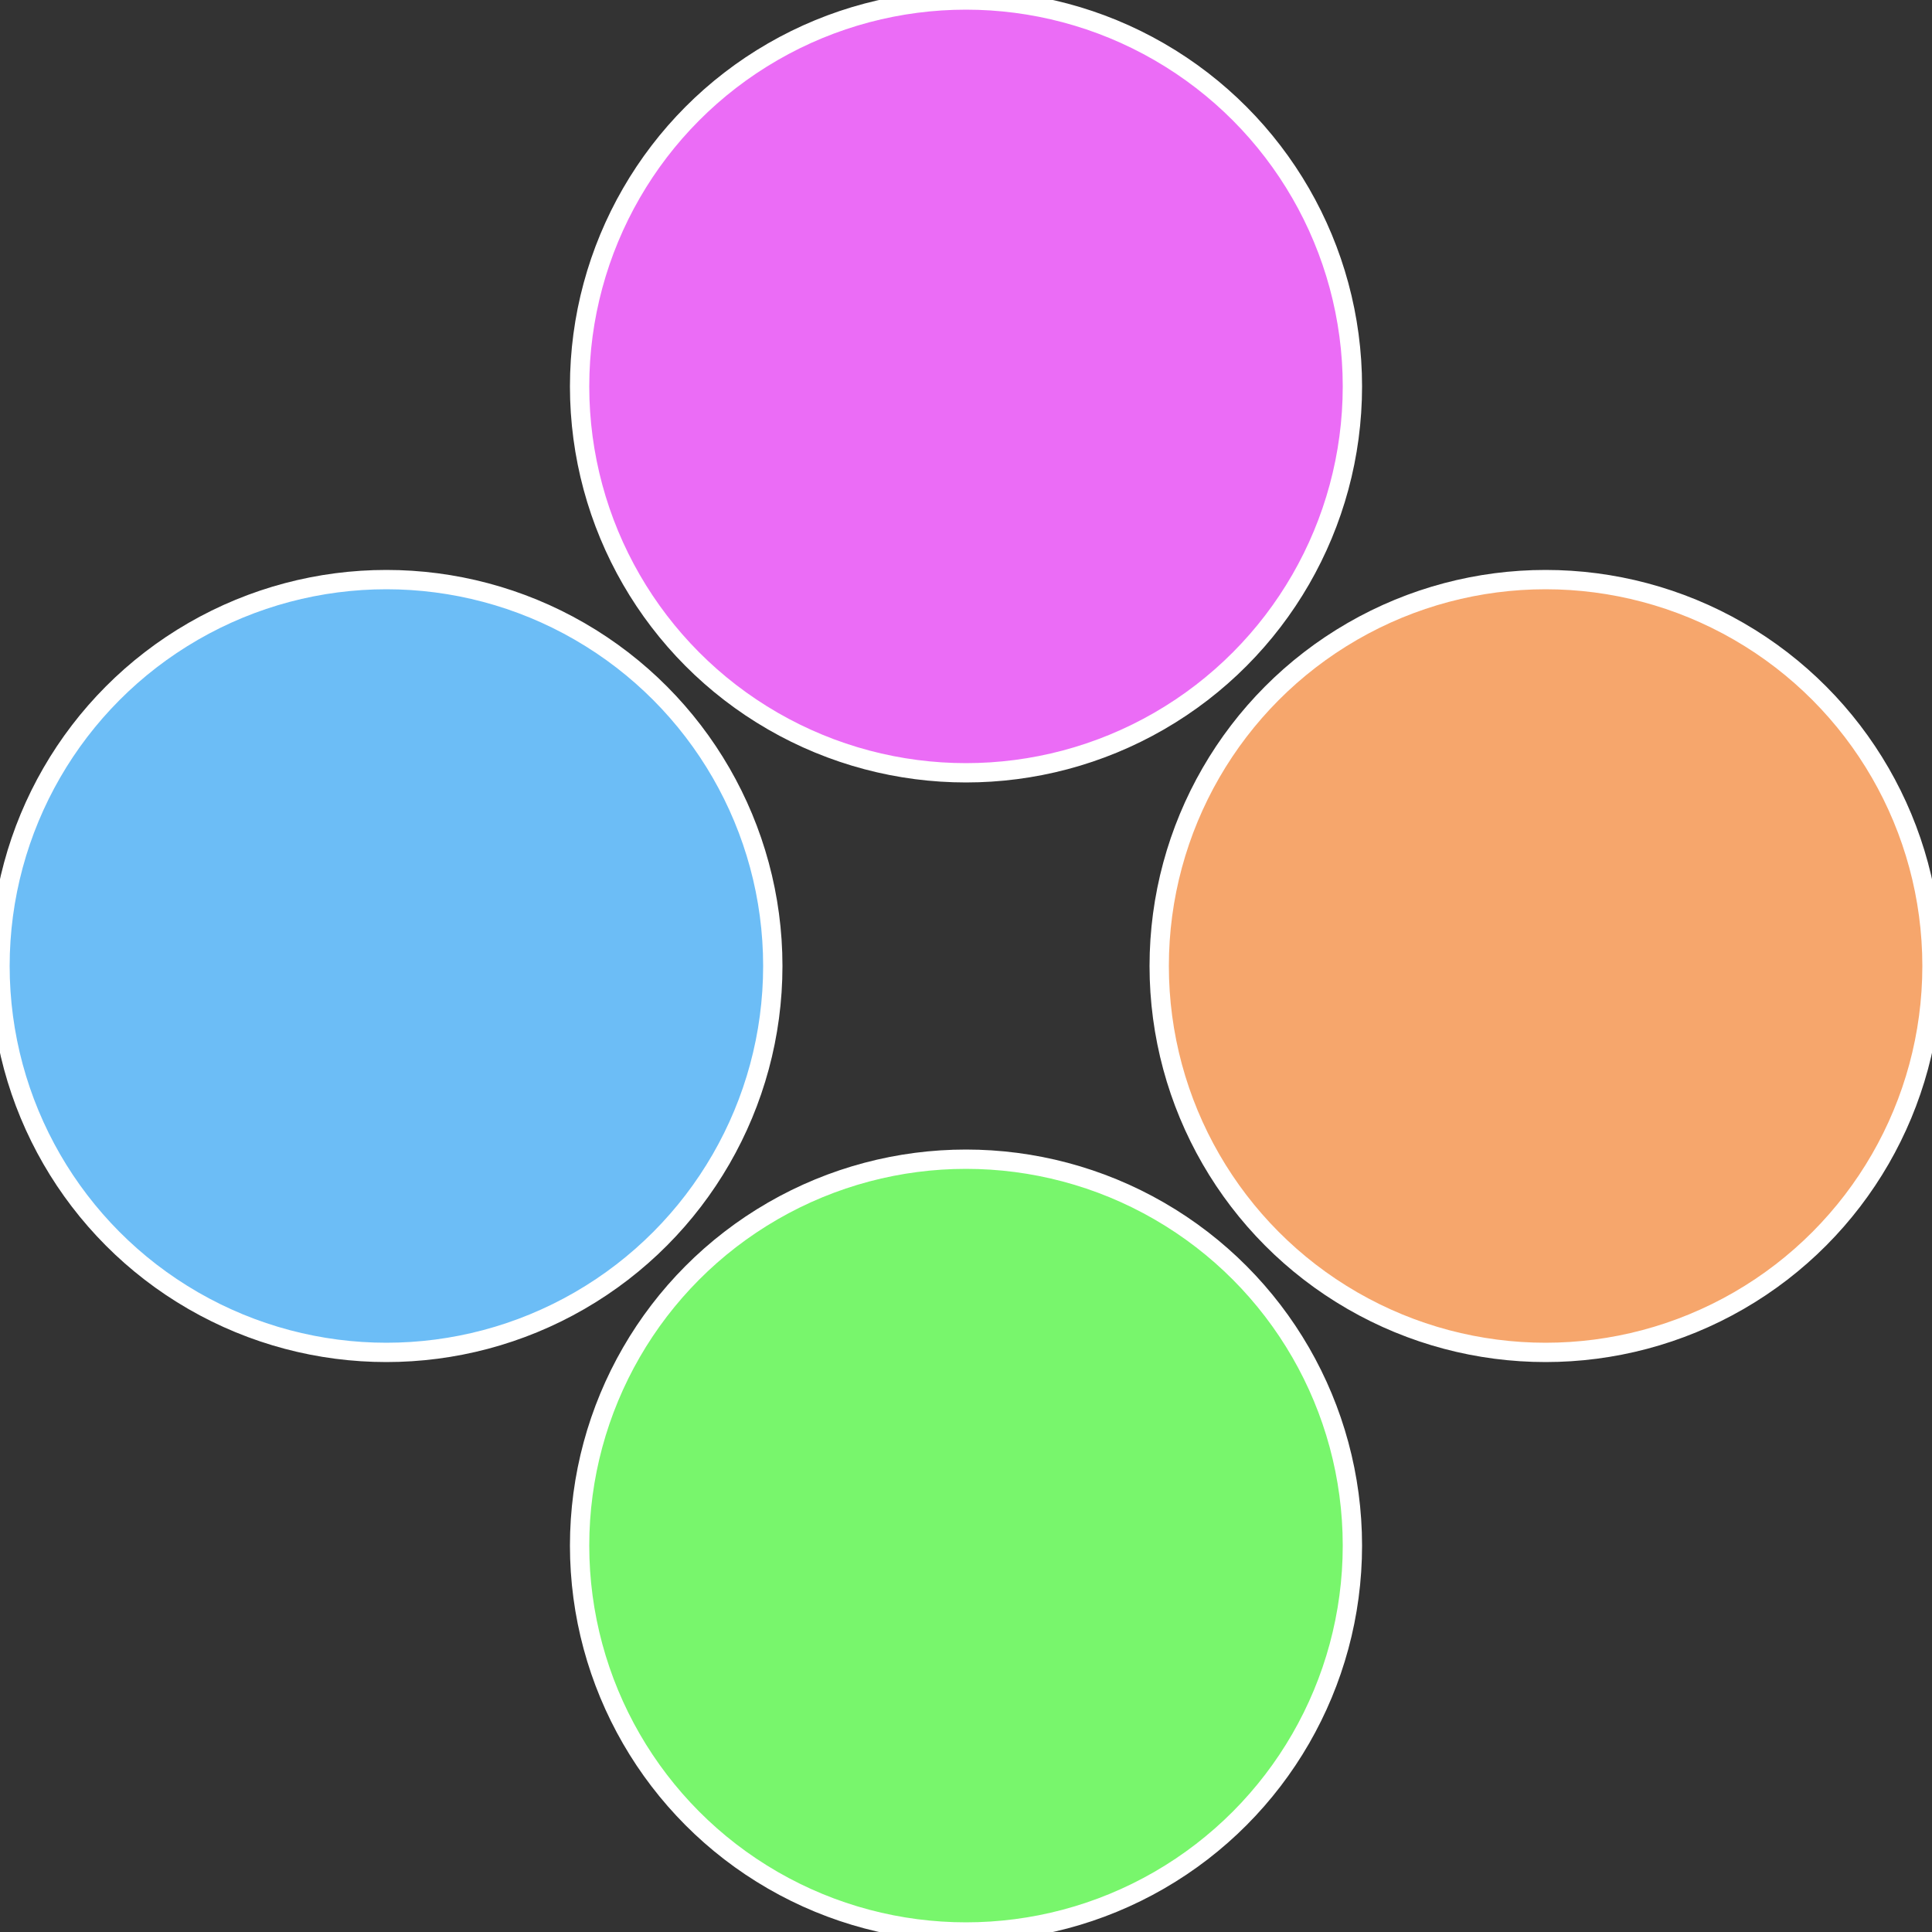 <?xml version="1.0" standalone="no"?>
<svg width="500" height="500" viewBox="-1 -1 2 2" xmlns="http://www.w3.org/2000/svg">
 
                <rect x="-1" y="-1" width="2" height="2" fill="#333333" stroke="none"/>
 
                <circle cx="0.6" cy="0" r="0.4" fill="#f6a66c" stroke="#fff" stroke-width="1%" />
             
                <circle cx="3.6739403974421E-17" cy="0.6" r="0.4" fill="#78f66c" stroke="#fff" stroke-width="1%" />
             
                <circle cx="-0.6" cy="7.3478807948841E-17" r="0.4" fill="#6cbdf6" stroke="#fff" stroke-width="1%" />
             
                <circle cx="-1.1021821192326E-16" cy="-0.6" r="0.4" fill="#eb6cf6" stroke="#fff" stroke-width="1%" />
            </svg>
